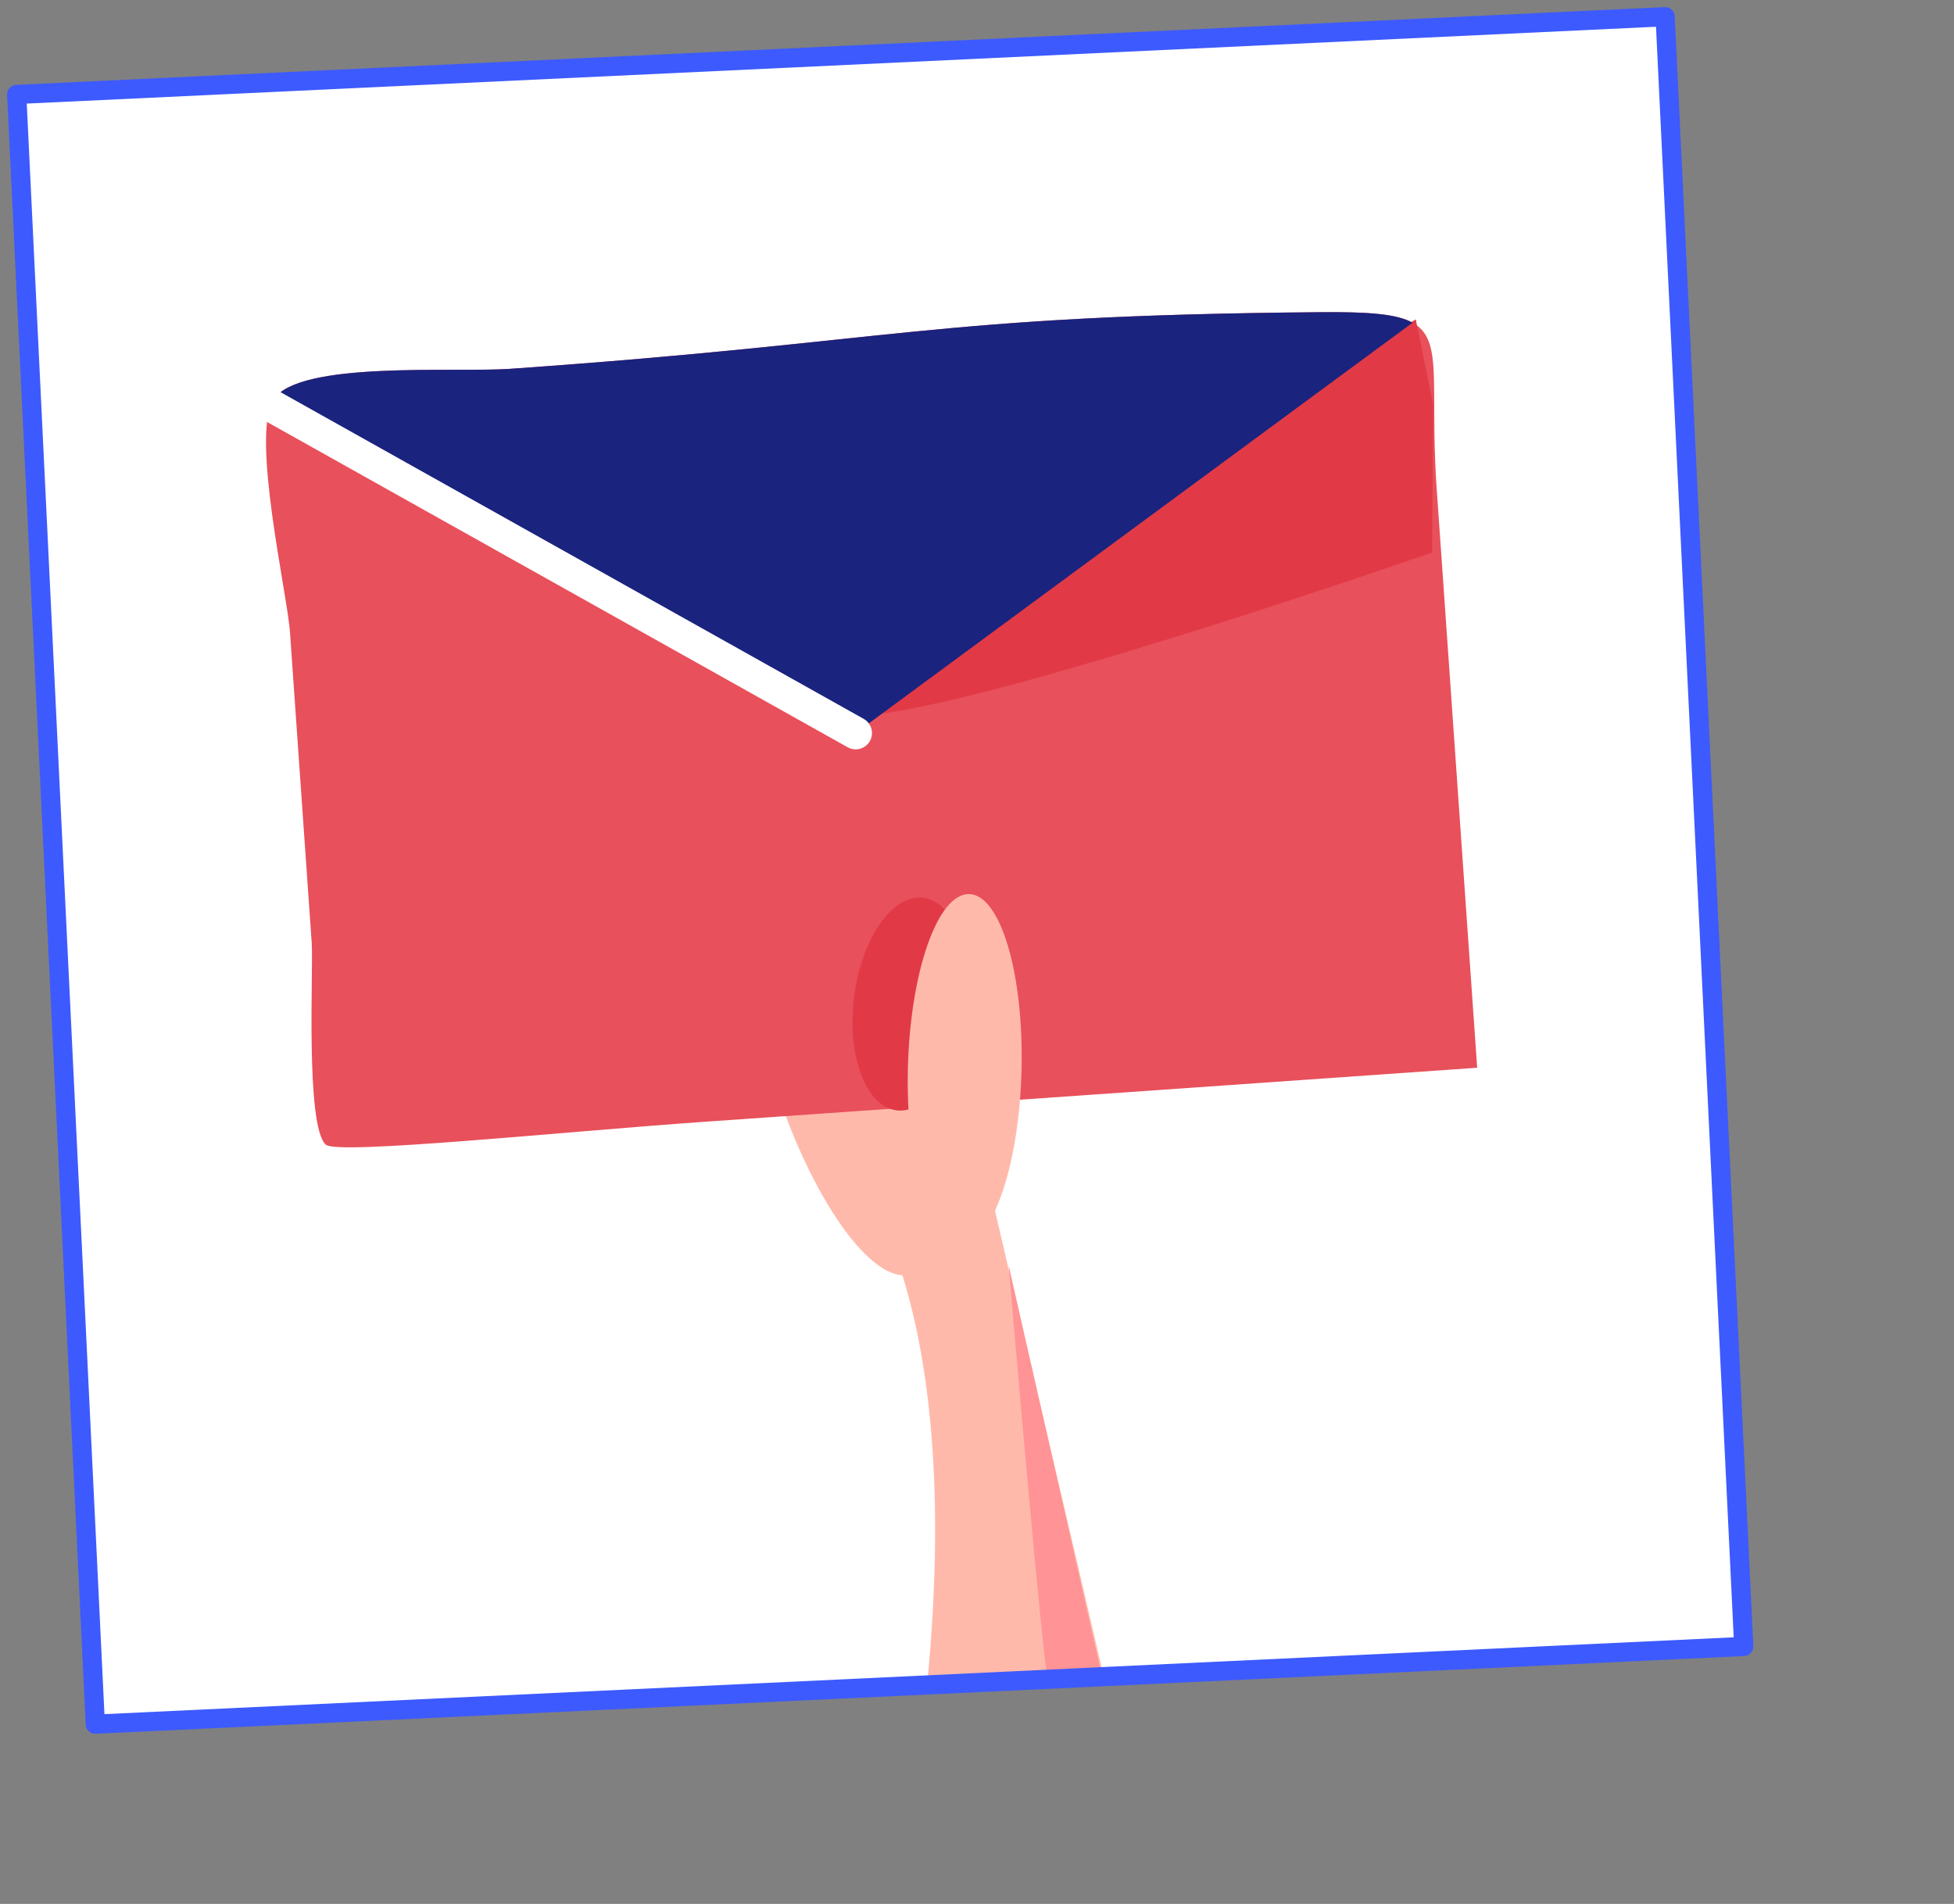 <svg width="117" height="114" viewBox="0 0 117 114" fill="none" xmlns="http://www.w3.org/2000/svg">
<rect x="0" y="0" width="117" height="114" fill="#808080" stroke="none"/>
<path fill-rule="evenodd" clip-rule="evenodd" d="M104.411 98.583L5.707 103.238L1 5.655L99.703 1L104.411 98.583Z" fill="white"/>
<path fill-rule="evenodd" clip-rule="evenodd" d="M54.685 62.02C56.942 69.178 56.892 75.57 54.577 76.295C52.261 77.021 48.552 71.805 46.296 64.647C44.04 57.489 44.088 51.096 46.405 50.371C48.721 49.646 52.428 54.861 54.685 62.02Z" fill="#FFB9AB"/>
<path fill-rule="evenodd" clip-rule="evenodd" d="M88.449 63.932L42.197 67.167C33.599 67.768 20.213 69.166 19.509 68.539C18.276 67.439 18.769 57.958 18.666 56.485L17.364 37.864C17.201 35.53 14.994 25.991 16.388 23.907C17.939 21.591 27.22 22.315 30.524 22.084C53.826 20.455 55.676 18.894 79.029 18.692C87.719 18.619 85.366 19.843 86.027 29.295L88.449 63.932Z" fill="#E8505B"/>
<path fill-rule="evenodd" clip-rule="evenodd" d="M85.747 33.082C85.747 33.082 62.164 41.31 53.172 42.673C44.179 44.035 53.926 34.672 53.926 34.672L54.684 31.705L74.163 24.451L80.791 21.45L84.771 19.125L85.811 24.207L85.747 33.082Z" fill="#E13A46"/>
<path fill-rule="evenodd" clip-rule="evenodd" d="M30.524 22.085C27.22 22.316 17.938 21.591 16.389 23.907L16.389 23.908L51.235 43.892L84.58 19.323C83.62 18.791 81.951 18.668 79.028 18.693C55.676 18.893 53.826 20.455 30.524 22.085" fill="#1A237E"/>
<path fill-rule="evenodd" clip-rule="evenodd" d="M51.235 43.893L87.096 18.962Z" fill="#3EC2CC"/>
<path d="M13.319 22.651L51.235 43.893" stroke="white" stroke-width="1.952" stroke-linecap="round" stroke-linejoin="round"/>
<path fill-rule="evenodd" clip-rule="evenodd" d="M66 100L59.11 70.492L50.869 70.047C50.869 70.047 57.876 76.938 55.5 101" fill="#FFB9AB"/>
<path fill-rule="evenodd" clip-rule="evenodd" d="M55.027 53.741C53.152 53.777 51.39 56.661 51.09 60.184C50.79 63.706 52.068 66.533 53.942 66.497C55.817 66.461 57.58 63.576 57.879 60.054C58.179 56.531 56.902 53.704 55.027 53.741" fill="#E13A46"/>
<path fill-rule="evenodd" clip-rule="evenodd" d="M58.02 53.533C56.141 53.508 54.504 58.18 54.362 63.972C54.221 69.762 55.631 74.477 57.51 74.503C59.388 74.528 61.026 69.855 61.167 64.064C61.308 58.274 59.9 53.558 58.02 53.533" fill="#FFB9AB"/>
<path fill-rule="evenodd" clip-rule="evenodd" d="M60.394 75.759C60.394 75.759 62.5 100.5 62.753 100.5C63.007 100.5 65.897 100 65.897 100L60.394 75.759Z" fill="#FF9395"/>
<path d="M104.411 98.583L5.707 103.238L1 5.655L99.703 1L104.411 98.583Z" stroke="#3D5AFE" stroke-width="1.15" stroke-linecap="round" stroke-linejoin="round"/>
</svg>
